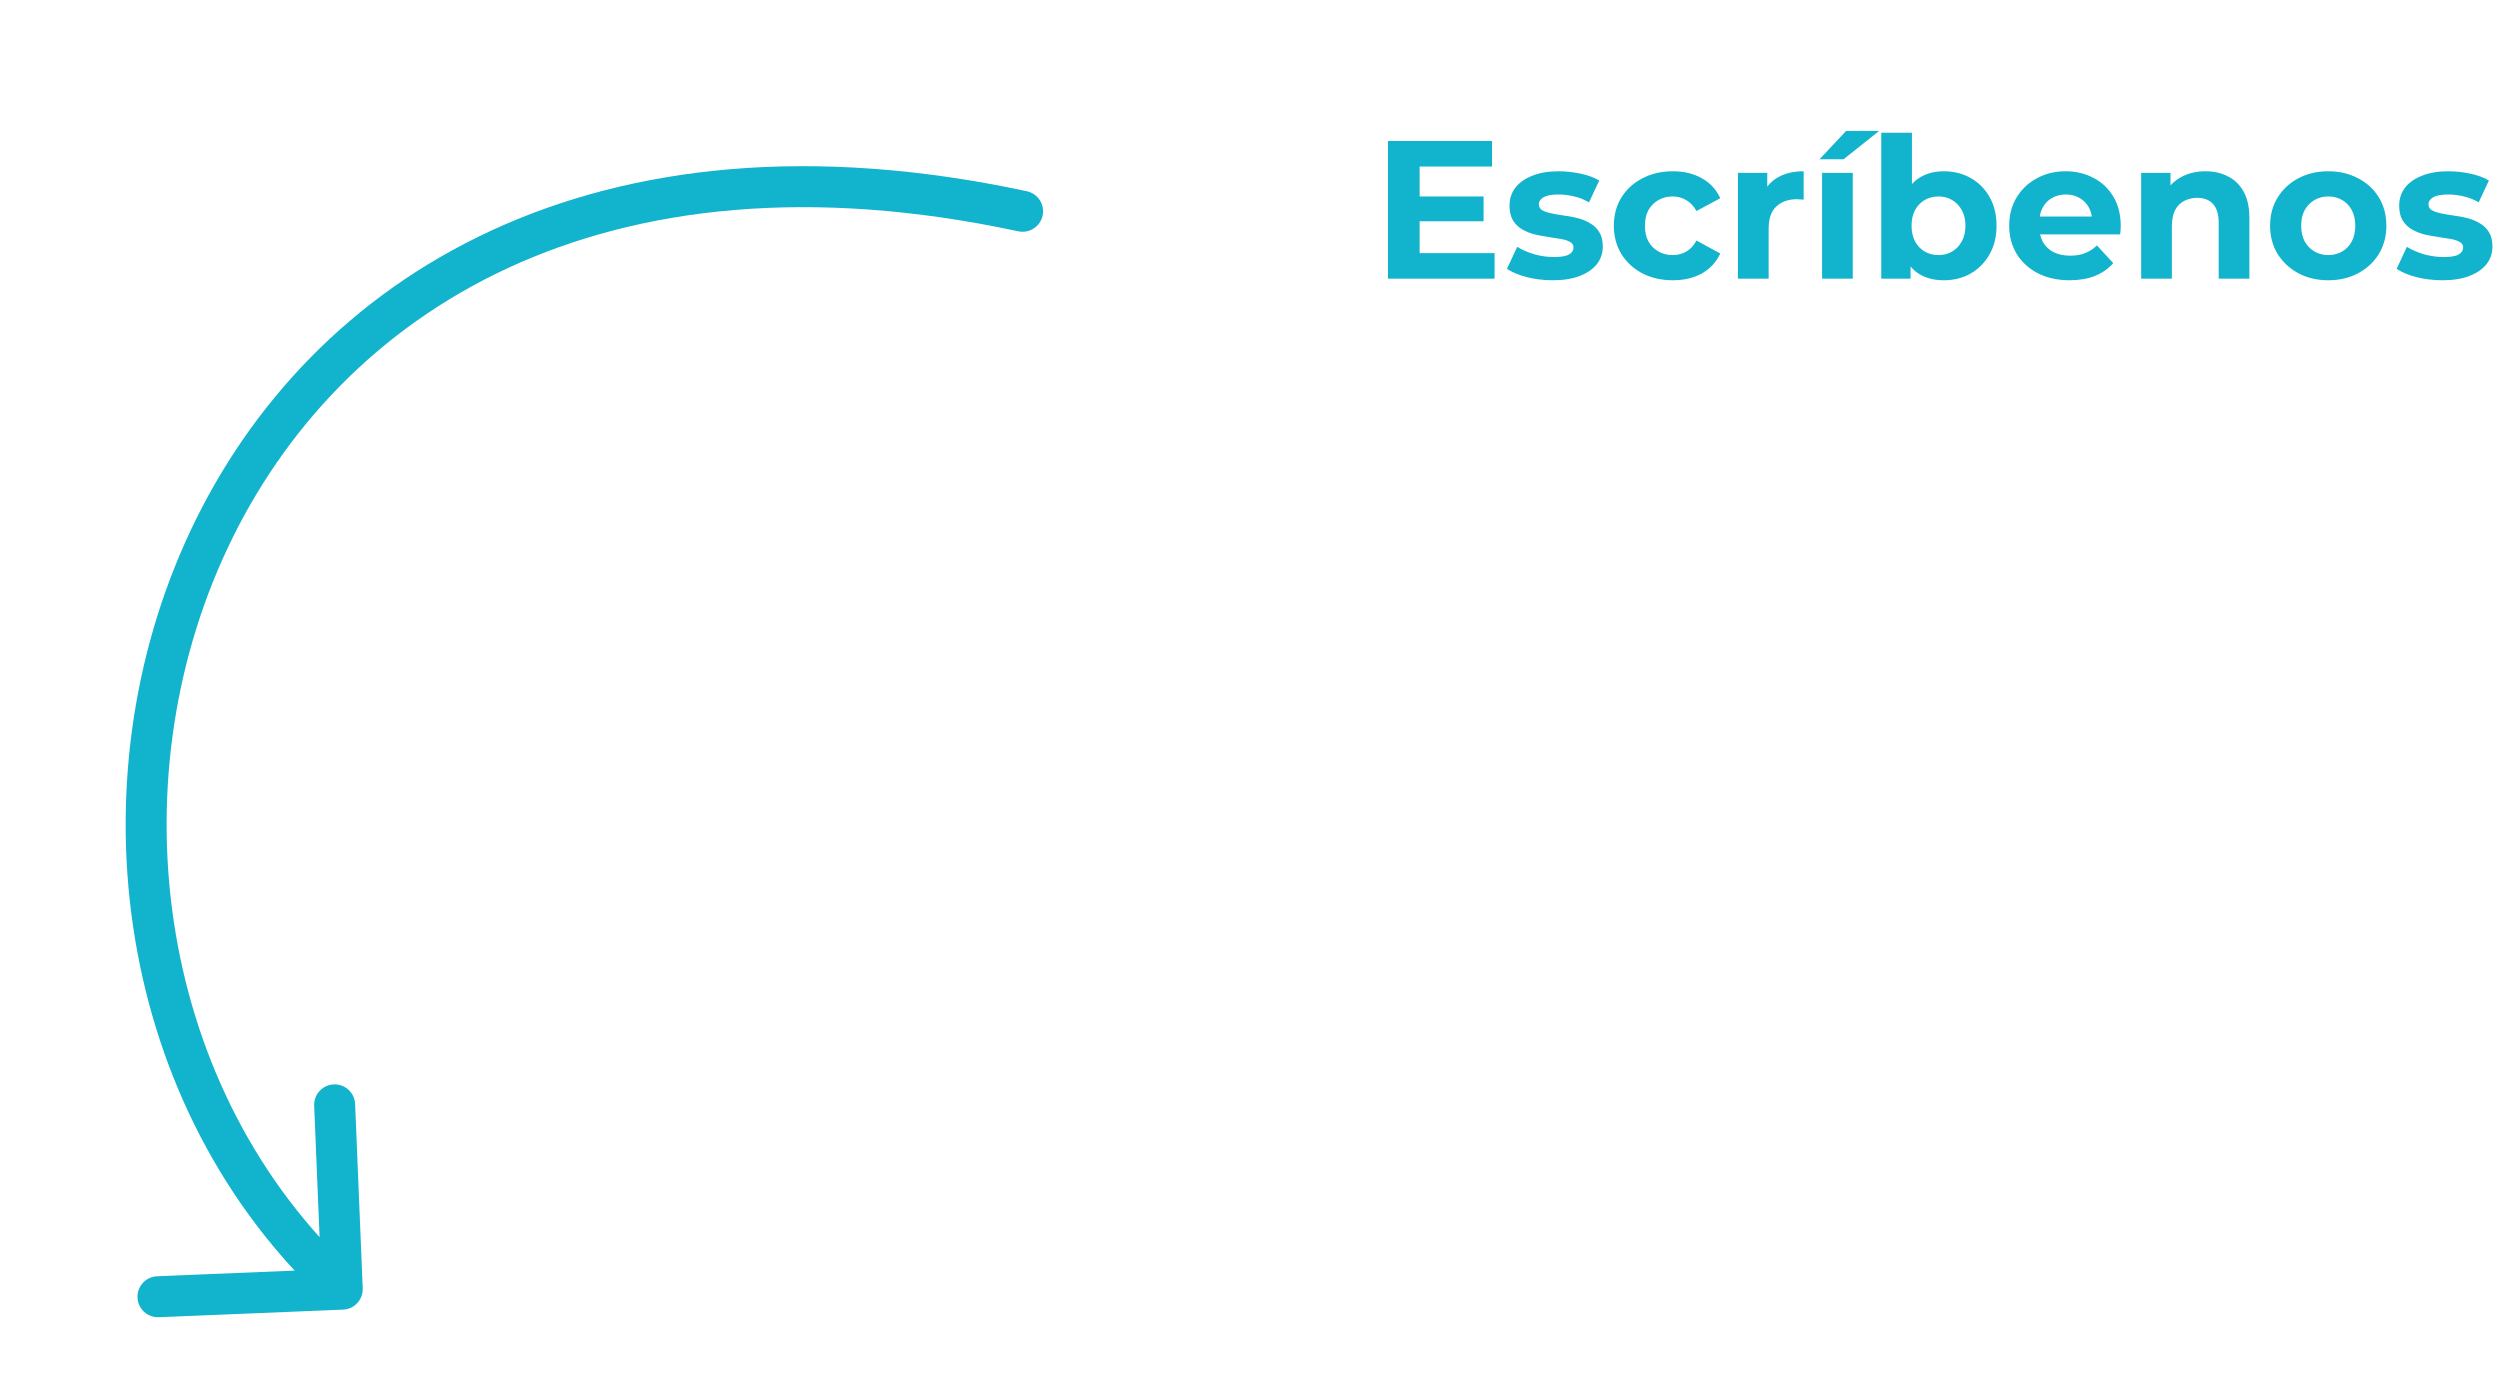 <?xml version="1.0" encoding="UTF-8"?>
<svg xmlns="http://www.w3.org/2000/svg" width="305" height="170" viewBox="0 0 305 170" fill="none">
  <path d="M172.908 23.968H180.996V26.992H172.908V23.968ZM173.196 30.88H182.34V34H169.332V17.2H182.028V20.32H173.196V30.88ZM189.443 34.192C188.339 34.192 187.275 34.064 186.251 33.808C185.243 33.536 184.443 33.2 183.851 32.8L185.099 30.112C185.691 30.48 186.387 30.784 187.187 31.024C188.003 31.248 188.803 31.36 189.587 31.36C190.451 31.36 191.059 31.256 191.411 31.048C191.779 30.84 191.963 30.552 191.963 30.184C191.963 29.88 191.819 29.656 191.531 29.512C191.259 29.352 190.891 29.232 190.427 29.152C189.963 29.072 189.451 28.992 188.891 28.912C188.347 28.832 187.795 28.728 187.235 28.6C186.675 28.456 186.163 28.248 185.699 27.976C185.235 27.704 184.859 27.336 184.571 26.872C184.299 26.408 184.163 25.808 184.163 25.072C184.163 24.256 184.395 23.536 184.859 22.912C185.339 22.288 186.027 21.8 186.923 21.448C187.819 21.08 188.891 20.896 190.139 20.896C191.019 20.896 191.915 20.992 192.827 21.184C193.739 21.376 194.499 21.656 195.107 22.024L193.859 24.688C193.235 24.32 192.603 24.072 191.963 23.944C191.339 23.8 190.731 23.728 190.139 23.728C189.307 23.728 188.699 23.84 188.315 24.064C187.931 24.288 187.739 24.576 187.739 24.928C187.739 25.248 187.875 25.488 188.147 25.648C188.435 25.808 188.811 25.936 189.275 26.032C189.739 26.128 190.243 26.216 190.787 26.296C191.347 26.36 191.907 26.464 192.467 26.608C193.027 26.752 193.531 26.96 193.979 27.232C194.443 27.488 194.819 27.848 195.107 28.312C195.395 28.76 195.539 29.352 195.539 30.088C195.539 30.888 195.299 31.6 194.819 32.224C194.339 32.832 193.643 33.312 192.731 33.664C191.835 34.016 190.739 34.192 189.443 34.192ZM204.089 34.192C202.697 34.192 201.457 33.912 200.369 33.352C199.281 32.776 198.425 31.984 197.801 30.976C197.193 29.968 196.889 28.824 196.889 27.544C196.889 26.248 197.193 25.104 197.801 24.112C198.425 23.104 199.281 22.32 200.369 21.76C201.457 21.184 202.697 20.896 204.089 20.896C205.449 20.896 206.633 21.184 207.641 21.76C208.649 22.32 209.393 23.128 209.873 24.184L206.969 25.744C206.633 25.136 206.209 24.688 205.697 24.4C205.201 24.112 204.657 23.968 204.065 23.968C203.425 23.968 202.849 24.112 202.337 24.4C201.825 24.688 201.417 25.096 201.113 25.624C200.825 26.152 200.681 26.792 200.681 27.544C200.681 28.296 200.825 28.936 201.113 29.464C201.417 29.992 201.825 30.4 202.337 30.688C202.849 30.976 203.425 31.12 204.065 31.12C204.657 31.12 205.201 30.984 205.697 30.712C206.209 30.424 206.633 29.968 206.969 29.344L209.873 30.928C209.393 31.968 208.649 32.776 207.641 33.352C206.633 33.912 205.449 34.192 204.089 34.192ZM212.029 34V21.088H215.605V24.736L215.101 23.68C215.485 22.768 216.101 22.08 216.949 21.616C217.797 21.136 218.829 20.896 220.045 20.896V24.352C219.885 24.336 219.741 24.328 219.613 24.328C219.485 24.312 219.349 24.304 219.205 24.304C218.181 24.304 217.349 24.6 216.709 25.192C216.085 25.768 215.773 26.672 215.773 27.904V34H212.029ZM222.294 34V21.088H226.038V34H222.294ZM221.982 19.432L225.222 15.976L229.254 15.976L224.91 19.432H221.982ZM237.145 34.192C236.009 34.192 235.033 33.952 234.217 33.472C233.401 32.992 232.777 32.264 232.345 31.288C231.913 30.296 231.697 29.048 231.697 27.544C231.697 26.024 231.921 24.776 232.369 23.8C232.833 22.824 233.473 22.096 234.289 21.616C235.105 21.136 236.057 20.896 237.145 20.896C238.361 20.896 239.449 21.168 240.409 21.712C241.385 22.256 242.153 23.024 242.713 24.016C243.289 25.008 243.577 26.184 243.577 27.544C243.577 28.888 243.289 30.056 242.713 31.048C242.153 32.04 241.385 32.816 240.409 33.376C239.449 33.92 238.361 34.192 237.145 34.192ZM229.513 34V16.192H233.257V23.704L233.017 27.52L233.089 31.36V34L229.513 34ZM236.497 31.12C237.121 31.12 237.673 30.976 238.153 30.688C238.649 30.4 239.041 29.992 239.329 29.464C239.633 28.92 239.785 28.28 239.785 27.544C239.785 26.792 239.633 26.152 239.329 25.624C239.041 25.096 238.649 24.688 238.153 24.4C237.673 24.112 237.121 23.968 236.497 23.968C235.873 23.968 235.313 24.112 234.817 24.4C234.321 24.688 233.929 25.096 233.641 25.624C233.353 26.152 233.209 26.792 233.209 27.544C233.209 28.28 233.353 28.92 233.641 29.464C233.929 29.992 234.321 30.4 234.817 30.688C235.313 30.976 235.873 31.12 236.497 31.12ZM252.491 34.192C251.019 34.192 249.723 33.904 248.603 33.328C247.499 32.752 246.643 31.968 246.035 30.976C245.427 29.968 245.123 28.824 245.123 27.544C245.123 26.248 245.419 25.104 246.011 24.112C246.619 23.104 247.443 22.32 248.483 21.76C249.523 21.184 250.699 20.896 252.011 20.896C253.275 20.896 254.411 21.168 255.419 21.712C256.443 22.24 257.251 23.008 257.843 24.016C258.435 25.008 258.731 26.2 258.731 27.592C258.731 27.736 258.723 27.904 258.707 28.096C258.691 28.272 258.675 28.44 258.659 28.6H248.171V26.416H256.691L255.251 27.064C255.251 26.392 255.115 25.808 254.843 25.312C254.571 24.816 254.195 24.432 253.715 24.16C253.235 23.872 252.675 23.728 252.035 23.728C251.395 23.728 250.827 23.872 250.331 24.16C249.851 24.432 249.475 24.824 249.203 25.336C248.931 25.832 248.795 26.424 248.795 27.112V27.688C248.795 28.392 248.947 29.016 249.251 29.56C249.571 30.088 250.011 30.496 250.571 30.784C251.147 31.056 251.819 31.192 252.587 31.192C253.275 31.192 253.875 31.088 254.387 30.88C254.915 30.672 255.395 30.36 255.827 29.944L257.819 32.104C257.227 32.776 256.483 33.296 255.587 33.664C254.691 34.016 253.659 34.192 252.491 34.192ZM269.072 20.896C270.096 20.896 271.008 21.104 271.808 21.52C272.624 21.92 273.264 22.544 273.728 23.392C274.192 24.224 274.424 25.296 274.424 26.608V34H270.68V27.184C270.68 26.144 270.448 25.376 269.984 24.88C269.536 24.384 268.896 24.136 268.064 24.136C267.472 24.136 266.936 24.264 266.456 24.52C265.992 24.76 265.624 25.136 265.352 25.648C265.096 26.16 264.968 26.816 264.968 27.616V34H261.224V21.088H264.8V24.664L264.128 23.584C264.592 22.72 265.256 22.056 266.12 21.592C266.984 21.128 267.968 20.896 269.072 20.896ZM284.056 34.192C282.68 34.192 281.456 33.904 280.384 33.328C279.328 32.752 278.488 31.968 277.864 30.976C277.256 29.968 276.952 28.824 276.952 27.544C276.952 26.248 277.256 25.104 277.864 24.112C278.488 23.104 279.328 22.32 280.384 21.76C281.456 21.184 282.68 20.896 284.056 20.896C285.416 20.896 286.632 21.184 287.704 21.76C288.776 22.32 289.616 23.096 290.224 24.088C290.832 25.08 291.136 26.232 291.136 27.544C291.136 28.824 290.832 29.968 290.224 30.976C289.616 31.968 288.776 32.752 287.704 33.328C286.632 33.904 285.416 34.192 284.056 34.192ZM284.056 31.12C284.68 31.12 285.24 30.976 285.736 30.688C286.232 30.4 286.624 29.992 286.912 29.464C287.2 28.92 287.344 28.28 287.344 27.544C287.344 26.792 287.2 26.152 286.912 25.624C286.624 25.096 286.232 24.688 285.736 24.4C285.24 24.112 284.68 23.968 284.056 23.968C283.432 23.968 282.872 24.112 282.376 24.4C281.88 24.688 281.48 25.096 281.176 25.624C280.888 26.152 280.744 26.792 280.744 27.544C280.744 28.28 280.888 28.92 281.176 29.464C281.48 29.992 281.88 30.4 282.376 30.688C282.872 30.976 283.432 31.12 284.056 31.12ZM297.982 34.192C296.878 34.192 295.814 34.064 294.79 33.808C293.782 33.536 292.982 33.2 292.39 32.8L293.638 30.112C294.23 30.48 294.926 30.784 295.726 31.024C296.542 31.248 297.342 31.36 298.126 31.36C298.99 31.36 299.598 31.256 299.95 31.048C300.318 30.84 300.502 30.552 300.502 30.184C300.502 29.88 300.358 29.656 300.07 29.512C299.798 29.352 299.43 29.232 298.966 29.152C298.502 29.072 297.99 28.992 297.43 28.912C296.886 28.832 296.334 28.728 295.774 28.6C295.214 28.456 294.702 28.248 294.238 27.976C293.774 27.704 293.398 27.336 293.11 26.872C292.838 26.408 292.702 25.808 292.702 25.072C292.702 24.256 292.934 23.536 293.398 22.912C293.878 22.288 294.566 21.8 295.462 21.448C296.358 21.08 297.43 20.896 298.678 20.896C299.558 20.896 300.454 20.992 301.366 21.184C302.278 21.376 303.038 21.656 303.646 22.024L302.398 24.688C301.774 24.32 301.142 24.072 300.502 23.944C299.878 23.8 299.27 23.728 298.678 23.728C297.846 23.728 297.238 23.84 296.854 24.064C296.47 24.288 296.278 24.576 296.278 24.928C296.278 25.248 296.414 25.488 296.686 25.648C296.974 25.808 297.35 25.936 297.814 26.032C298.278 26.128 298.782 26.216 299.326 26.296C299.886 26.36 300.446 26.464 301.006 26.608C301.566 26.752 302.07 26.96 302.518 27.232C302.982 27.488 303.358 27.848 303.646 28.312C303.934 28.76 304.078 29.352 304.078 30.088C304.078 30.888 303.838 31.6 303.358 32.224C302.878 32.832 302.182 33.312 301.27 33.664C300.374 34.016 299.278 34.192 297.982 34.192Z" fill="#12B3CC"></path>
  <path d="M124.229 28.22C125.579 28.51 126.908 27.651 127.198 26.301C127.488 24.951 126.628 23.622 125.278 23.332L124.229 28.22ZM41.856 159.774C43.236 159.717 44.308 158.553 44.251 157.173L43.325 134.692C43.268 133.313 42.104 132.24 40.724 132.297C39.345 132.354 38.272 133.518 38.329 134.898L39.153 154.881L19.169 155.704C17.79 155.761 16.718 156.926 16.775 158.305C16.831 159.685 17.996 160.757 19.375 160.7L41.856 159.774ZM124.754 25.776L125.278 23.332C98.906 17.669 77.042 20.215 59.897 28.149C42.753 36.083 30.501 49.327 23.239 64.754C8.765 95.504 14.041 135.156 40.06 159.115L41.753 157.276L43.447 155.437C19.212 133.12 14.112 95.884 27.763 66.884C34.563 52.436 45.999 40.09 61.997 32.686C77.994 25.283 98.725 22.745 124.229 28.22L124.754 25.776Z" fill="#12B3CC"></path>
</svg>

